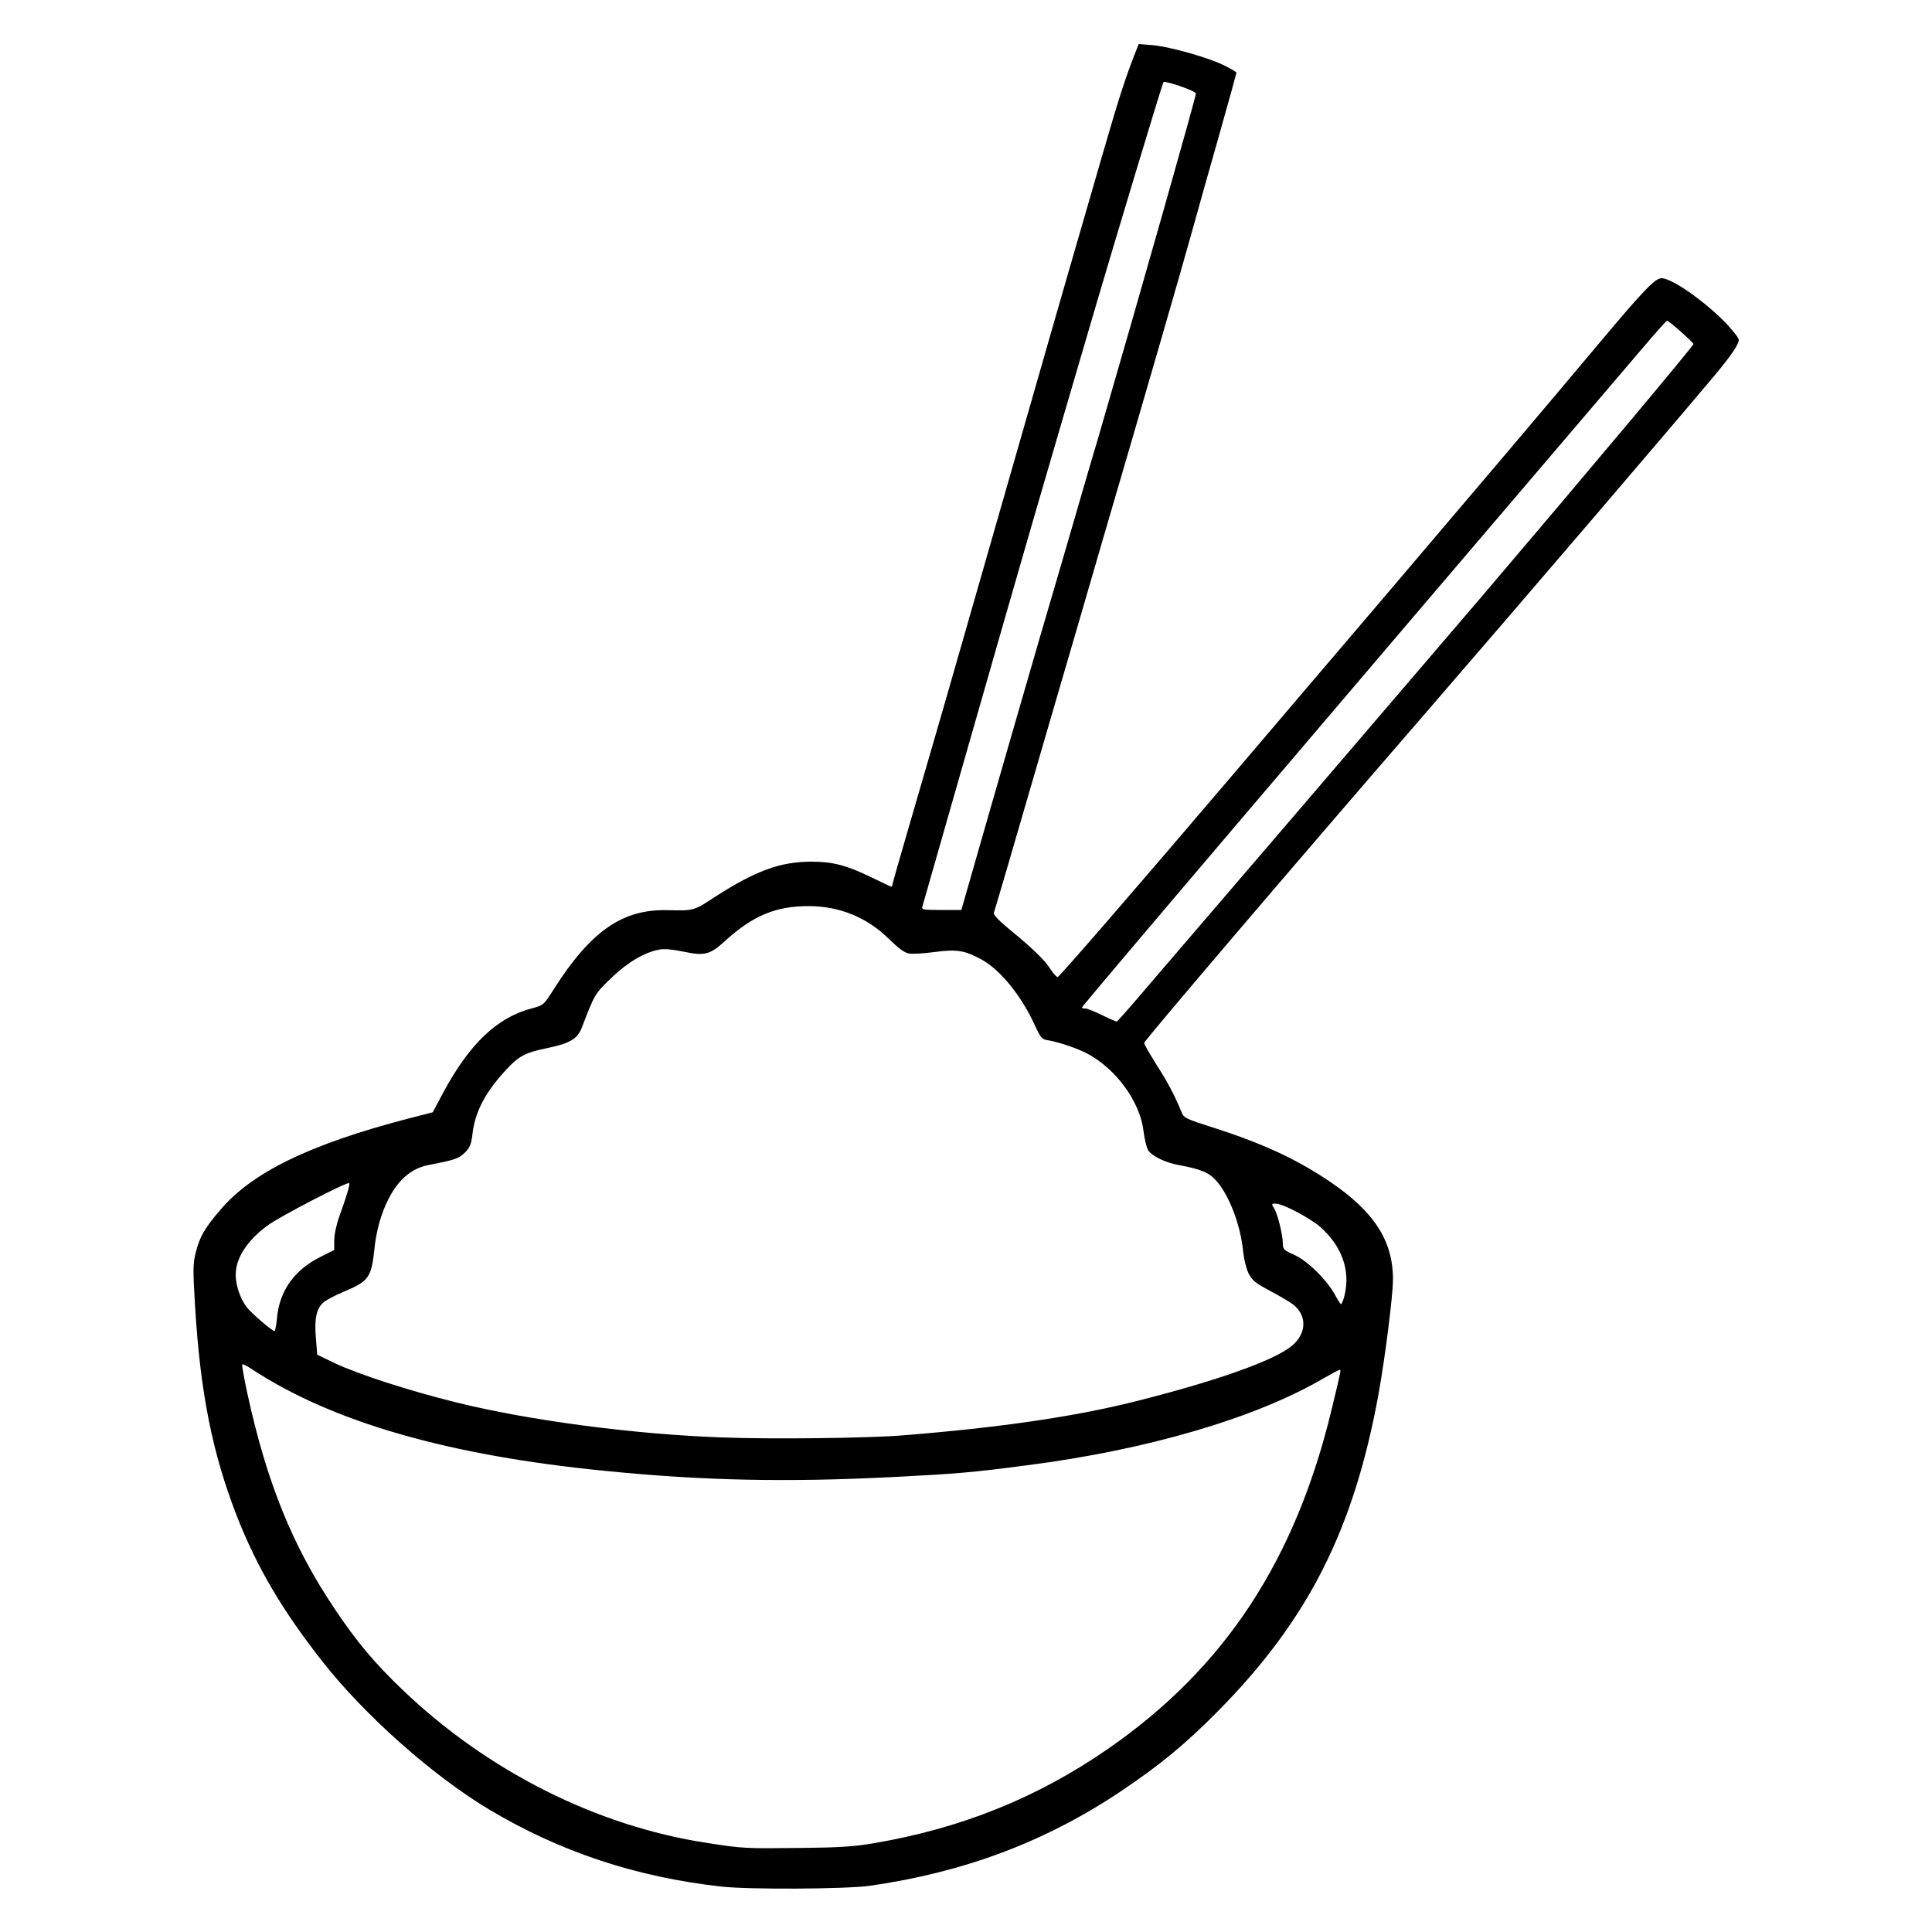 <svg version="1.2" xmlns="http://www.w3.org/2000/svg" viewBox="0 0 10000 10000"><style>.s0 { fill: #000000 }</style><g id="lwZrFuvNVna4cbWEk17Fyk"><g id="Layer"><path id="pp85gIDvi" fill-rule="evenodd" class="s0" d="M3735 9765c-442-49-834-179-1203-399-290-173-644-487-863-766-207-263-339-488-442-750-128-328-191-642-218-1100-11-185-10-211 5-270 20-79 46-124 125-216 165-196 464-341 973-474l128-33 51-96c139-260 283-397 470-444 51-14 55-17 106-98 191-300 355-414 588-408 137 3 135 4 246-69 210-135 338-182 498-182 111 0 181 18 309 80 57 28 105 50 107 50 1 0 5-10 7-23 4-19 90-314 213-737 19-63 180-626 359-1250s347-1211 375-1305c27-93 88-305 136-470 83-286 115-387 166-519l23-58 74 6c90 8 294 66 373 107 33 16 59 32 59 35s-41 151-91 328c-50 176-111 391-134 476-64 230-232 811-472 1630-90 311-195 671-233 800-246 846-320 1099-326 1115-4 8 25 39 77 82 130 107 187 163 216 209 16 24 33 43 38 41 11-4 421-477 918-1061 183-215 514-604 737-865 473-556 873-1027 1161-1371 218-260 277-320 309-320 52 0 214 112 328 227 39 41 72 82 72 92 0 23-40 82-121 179-226 270-967 1136-1504 1757-693 800-1446 1684-1453 1703-1 5 28 55 64 113 59 92 95 160 132 251 10 24 28 32 154 72 211 67 368 134 505 215 309 182 433 347 433 573 0 83-41 407-75 595-128 700-363 1166-830 1639-170 172-302 281-510 420-389 259-806 415-1294 485-127 17-617 20-766 4zm785-224c454-77 846-234 1215-489 605-419 972-978 1160-1767 47-195 47-195 39-195-4 0-41 20-83 44-350 205-910 370-1533 450-289 38-365 44-693 61-550 28-985 19-1485-31-820-80-1422-254-1839-529-23-15-44-26-47-23s9 70 26 149c101 464 234 792 454 1119 114 170 205 278 347 414 441 423 1007 708 1579 795 187 29 193 29 480 26 203-2 280-7 380-24zm145-2111c503-40 890-96 1210-176 425-107 724-213 814-290 75-64 76-156 4-212-20-15-75-47-122-72-73-39-89-52-108-88-12-24-24-73-28-110-13-139-72-295-140-371-39-43-78-59-195-81-70-13-137-46-157-76-8-13-19-57-24-98-17-152-142-324-292-403-49-26-146-59-199-68-35-5-40-10-73-81-71-154-178-285-277-339-85-46-128-53-243-37-55 7-114 11-132 7-22-4-54-28-101-74-113-112-256-171-417-171-170 0-288 49-434 182-77 70-104 77-217 53-52-11-97-15-121-10-77 14-164 65-249 147-85 81-86 84-151 253-23 62-61 85-181 110-113 23-147 41-213 113-108 116-162 220-174 336-6 49-13 66-38 91-32 32-53 39-189 65-107 21-185 102-239 250-19 52-34 119-40 175-16 158-29 176-160 231-46 19-94 45-107 57-35 33-45 84-37 182l7 87 91 44c127 59 383 142 629 203 375 93 918 165 1373 181 246 10 754 4 930-10zm-3232-602c12-145 88-253 225-322l72-36v-50c0-29 11-81 26-123 38-105 57-168 51-173-9-9-364 175-425 221-105 79-162 168-162 253 0 59 27 133 62 174 34 38 128 118 139 118 3 0 9-28 12-62zm5526-122c32-129-13-256-125-355-54-47-194-121-230-121-23 0-24 1-10 23 18 26 46 139 46 184 0 29 5 34 61 59 68 31 168 130 210 208 13 25 27 46 30 46 4 0 12-20 18-44zM5851 5210c176-204 1438-1677 1825-2130 528-620 1089-1289 1089-1299 0-9-127-121-136-121-4 0-53 55-111 123-1826 2140-2918 3424-2918 3432 0 3 8 5 18 5s49 16 88 35c38 19 72 34 75 32 3-1 34-36 70-77zm-737-982c76-266 197-683 268-928 72-245 157-536 189-647 32-112 86-296 120-410 208-715 499-1740 499-1759 0-13-159-68-168-59-5 5-249 813-358 1185-299 1020-318 1083-669 2310-119 415-218 763-221 773-5 15 4 17 98 17h104z"/></g></g></svg>